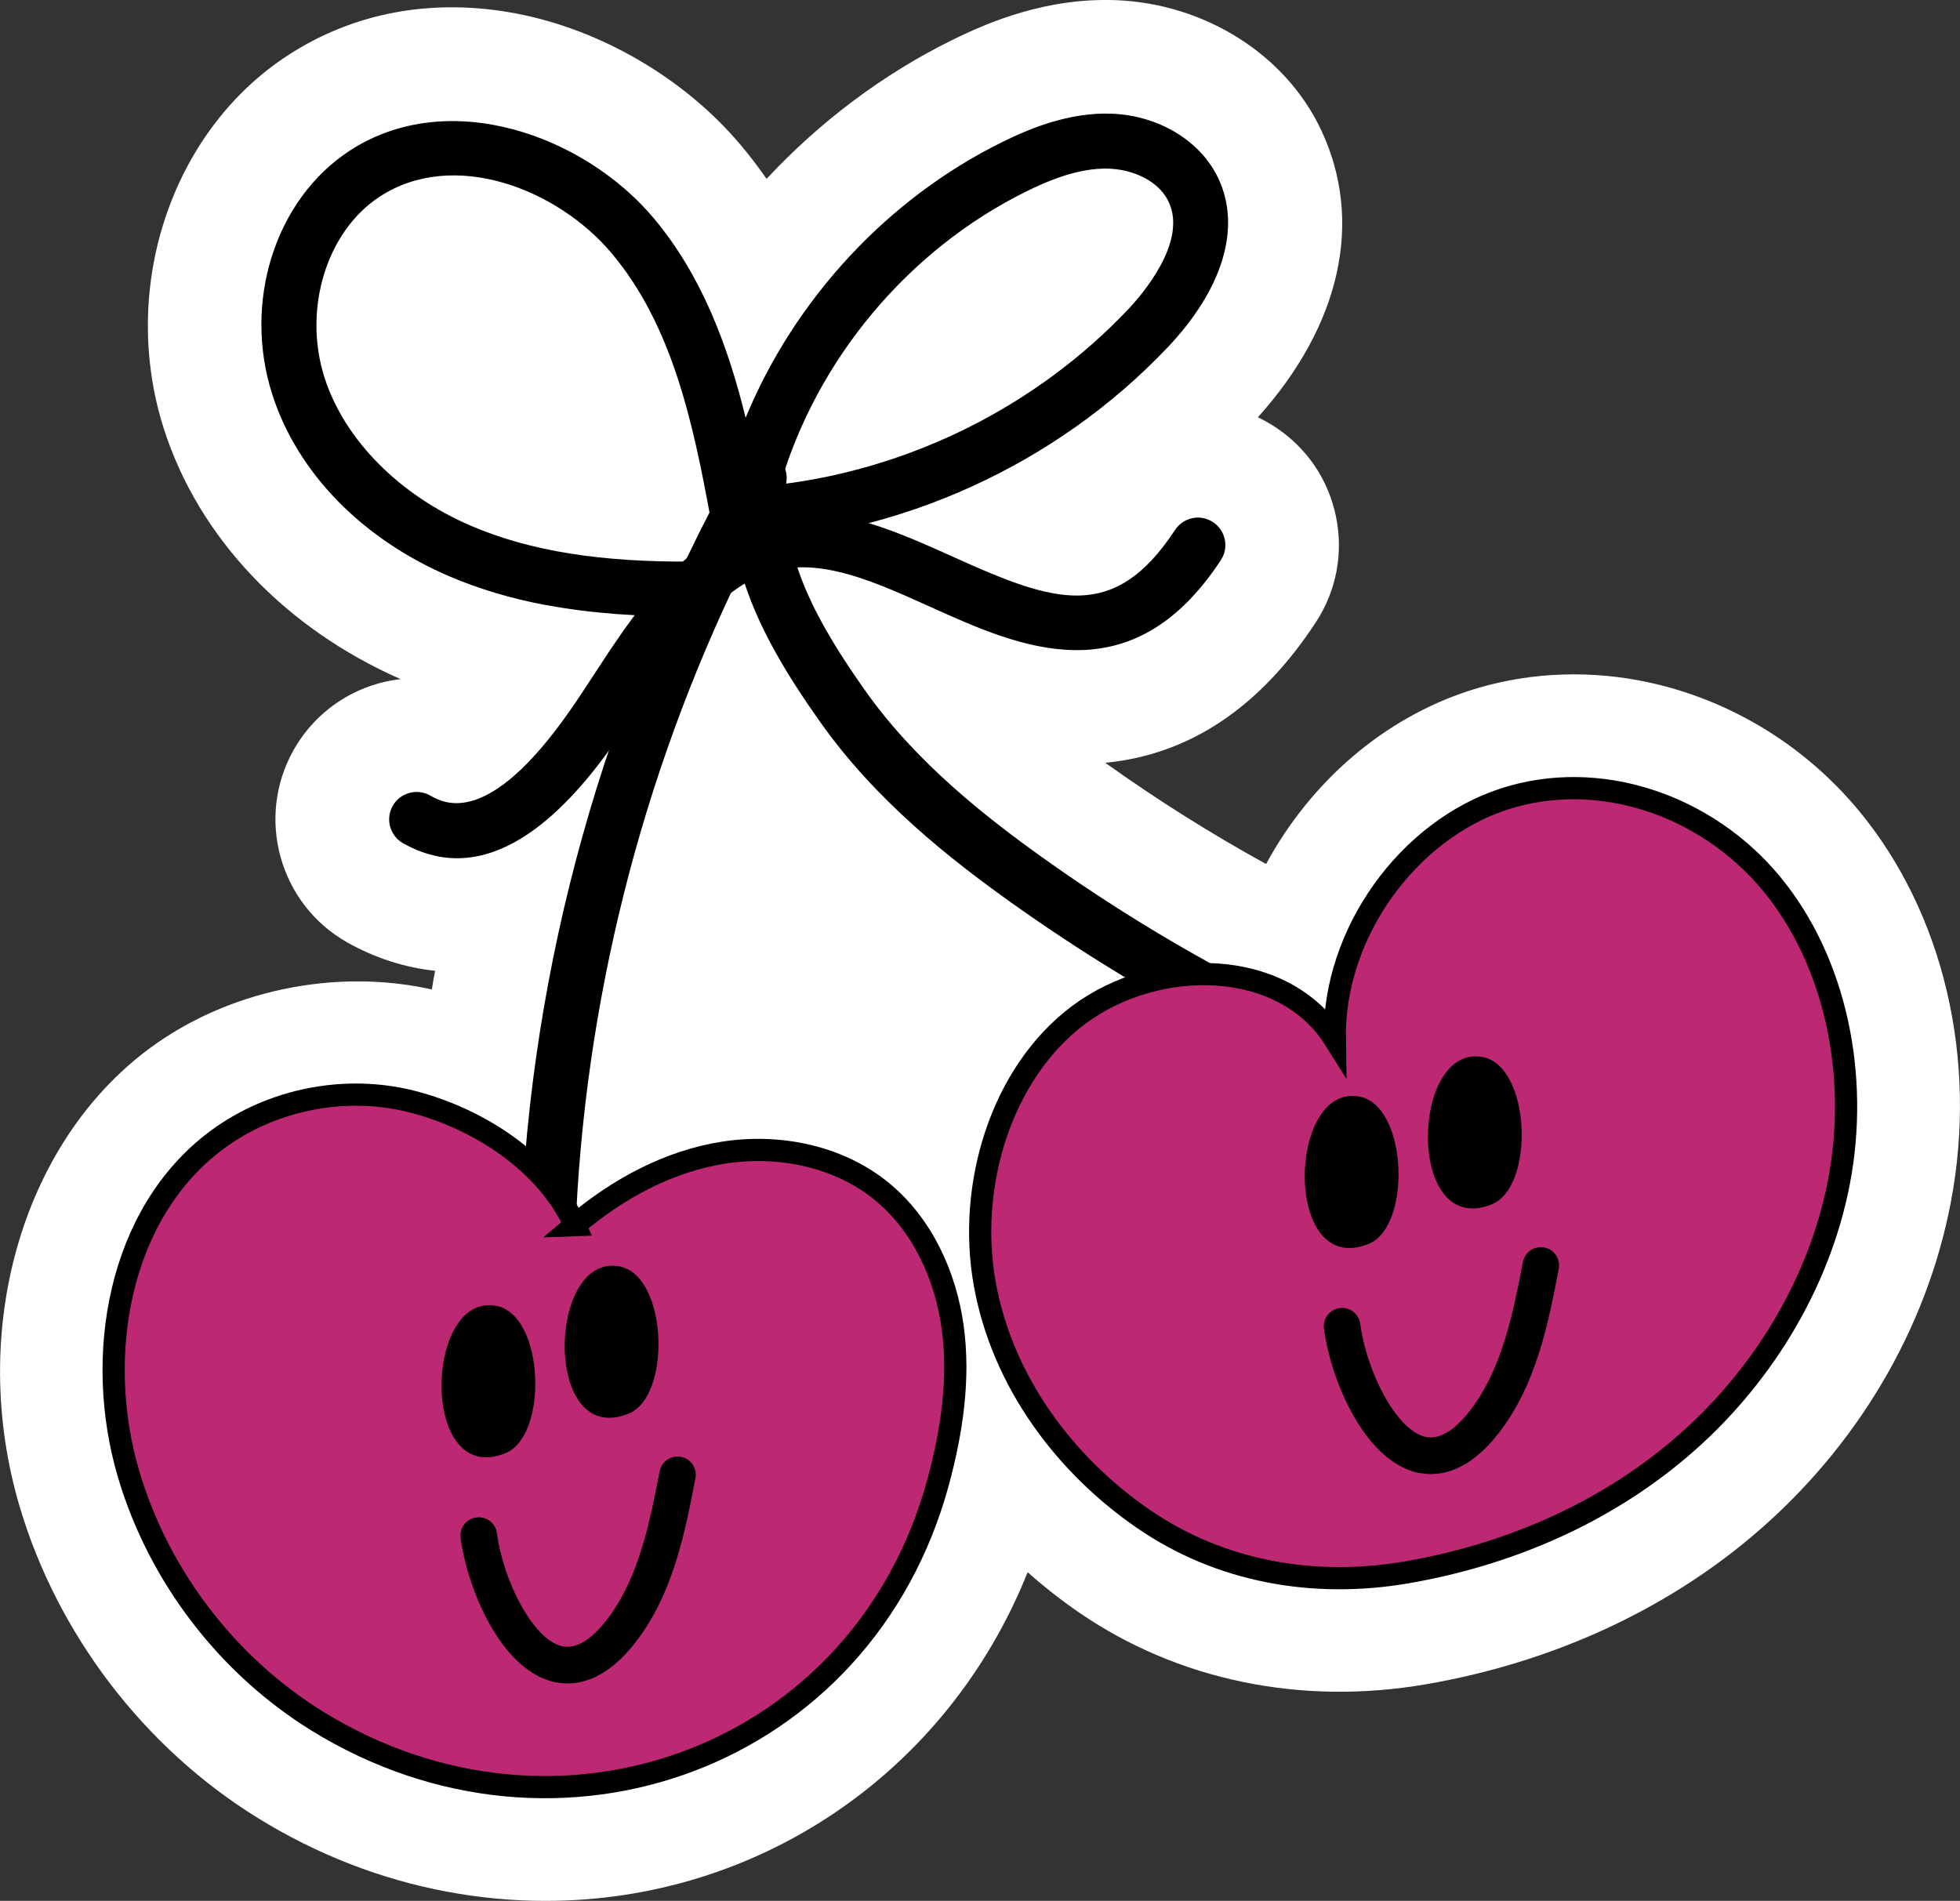 <?xml version="1.0" encoding="UTF-8"?>
<svg id="Capa_1" data-name="Capa 1" xmlns="http://www.w3.org/2000/svg" viewBox="0 0 217.18 210.65">
  <rect x="0" y="0" width="217.18" height="210.65" fill="#333333" stroke="none"/>
  <defs>
    <style>
      .cls-1 {
        fill: #bc2972;
        stroke: #000;
        stroke-miterlimit: 10;
        stroke-width: 2.46px;
      }

      .cls-2 {
        fill: #fff;
      }
    </style>
  </defs>
  <g>
    <path class="cls-2" d="M205.99,89.86c-6.24-7.54-14.9-12.67-24.39-14.46-6.37-1.19-12.9-.79-18.88,1.17-9.38,3.07-17.45,9.99-22.43,19.18-6.06-3.34-11.89-7-17.38-10.91-.14-.1-.29-.2-.44-.31,9.3-.89,17.12-6.1,23.32-15.55,2.29-3.49,3.09-7.67,2.24-11.76-.85-4.1-3.24-7.61-6.72-9.89-.62-.41-1.27-.77-1.93-1.09,9.18-10.2,11.75-21.72,7.03-31.79C142.5,6.09,133.59.43,123.71.02c-7.7-.3-14.11,2.39-18.27,4.45-7.56,3.73-14.59,9-20.5,15.35-.88-1.27-1.8-2.48-2.8-3.67-6.19-7.41-15.55-12.89-25.03-14.67-9.22-1.73-17.97-.1-25.3,4.71-12.89,8.45-18.62,25.85-13.64,41.37,3.85,11.99,13.39,22.06,26.22,27.7-4.9.55-9.36,3.41-11.87,7.88-4.22,7.51-1.55,17.06,5.96,21.3,3.06,1.72,6.37,2.79,9.73,3.14-.13.69-.25,1.38-.36,2.07-10.69-2.39-22.6.08-31.33,6.57-14.17,10.52-20.07,31.38-14.35,50.71,4.19,14.17,13.8,26.75,26.37,34.52,6.55,4.05,13.61,6.8,20.98,8.18,3.69.69,7.35,1.03,10.96,1.02,23.4,0,44.45-14.07,53.39-36.42,1.78,1.58,3.66,3.06,5.63,4.42,10.97,7.56,24.66,10.4,38.56,7.99,13.8-2.39,26.34-8.11,36.26-16.54,11.4-9.69,19.16-22.78,21.84-36.85,3.02-15.83-.79-32.06-10.18-43.4Z"/>
    <g>
      <g>
        <path d="M60.15,139.59c-1.46-.27-2.53-1.58-2.47-3.1,1.1-29.68,9.33-59.08,23.79-85.02.7-1.26,2.2-1.84,3.57-1.42,1.38.43,2.26,1.77,2.11,3.21-.86,8.38,3.68,16.13,8.71,23.26,5.66,8.02,13.52,14.13,19.74,18.57,14.49,10.34,30.35,18.58,47.13,24.51,1.58.56,2.41,2.3,1.85,3.88-.56,1.58-2.3,2.4-3.88,1.85-17.32-6.12-33.68-14.63-48.64-25.3-6.61-4.71-14.99-11.25-21.17-20.01-3.65-5.16-7.06-10.66-8.78-16.66-11.1,22.82-17.42,47.98-18.36,73.34-.06,1.68-1.47,2.99-3.15,2.93-.15,0-.3-.02-.45-.05Z"/>
        <g>
          <path d="M60.51,67.06c-3.89-.73-7.4-1.78-10.66-3.17-9.73-4.15-16.9-11.51-19.68-20.18-3.28-10.24.31-21.59,8.55-26.99,10.97-7.19,26.06-1.7,33.75,7.5,5.3,6.34,8.19,14.09,10.15,22.08,5.41-13.11,15.67-24.25,28.4-30.54,2.93-1.45,7.38-3.35,12.19-3.16,5.22.21,9.85,3.03,11.8,7.19,2.55,5.44.49,12.27-5.66,18.74-12.31,12.96-29.61,20.84-47.46,21.62-1.52.06-2.85-1-3.12-2.5-2-11.05-4.34-21.62-10.95-29.53-6.03-7.21-17.58-11.68-25.76-6.32-5.9,3.87-8.52,12.49-6.1,20.05,2.21,6.89,8.29,13.03,16.28,16.44,6.53,2.79,14.38,4.04,24.72,3.94,1.68-.02,3.05,1.33,3.07,3.01.02,1.68-1.33,3.05-3.01,3.07-6.22.06-11.65-.35-16.5-1.26ZM124.27,18.84c-.44-.08-.88-.13-1.31-.15-3.42-.14-6.92,1.38-9.25,2.53-13.02,6.43-23.16,18.53-27.25,32.46,14.55-1.78,28.36-8.68,38.48-19.33,1.6-1.68,6.65-7.52,4.56-11.97-.93-2-3.12-3.15-5.23-3.54Z"/>
          <path d="M48.59,94.91c-1.32-.25-2.63-.73-3.92-1.46-1.46-.82-1.98-2.68-1.16-4.14.82-1.46,2.68-1.98,4.14-1.16,1.59.89,6.42,3.61,15.5-9.4.89-1.27,1.77-2.62,2.67-4,3.71-5.68,7.91-12.11,14.19-15.66,8.79-4.98,17.74-.93,25.63,2.63,11.13,5.03,17.76,7.37,24.56-2.99.92-1.4,2.81-1.8,4.21-.87,1.4.92,1.79,2.81.87,4.21-9.99,15.21-22.28,9.66-32.15,5.2-7.21-3.26-14.03-6.34-20.13-2.89-4.99,2.83-8.6,8.35-12.09,13.7-.93,1.43-1.85,2.83-2.77,4.15-6.7,9.61-13.26,13.86-19.54,12.69Z"/>
        </g>
      </g>
      <g>
        <path class="cls-1" d="M63.7,135.77c4.73-4.01,10.38-7.09,16.5-8.04,6.12-.95,12.73.38,17.52,4.31,4.47,3.67,7.05,9.29,7.84,15.02.79,5.73-.09,11.57-1.6,17.16-8.29,30.6-42.16,42.97-68.8,26.51-9.99-6.17-17.58-16.11-20.91-27.37-3.86-13.04-1.14-28.92,9.78-37.03,6.11-4.54,14.31-6.14,21.68-4.24,7.37,1.9,14.85,6.75,18,13.68Z"/>
        <path class="cls-1" d="M155.91,174.24c10.86-1.88,21.53-6.31,30.25-13.73,8.73-7.42,15.4-17.95,17.62-29.6,2.22-11.65-.32-24.33-7.51-33.01-7.19-8.69-19.09-12.79-29.65-9.34-10.56,3.46-18.91,14.8-18.72,26.62-5.72-9.11-19.73-9.15-28.36-2.72-8.62,6.43-12.39,18.95-10.42,29.84,1.97,10.89,8.94,20.07,17.53,25.99,8.59,5.93,19,7.72,29.25,5.95Z"/>
      </g>
    </g>
  </g>
  <g>
    <g>
      <path d="M157.32,163.25c-.18-.03-.35-.07-.52-.12-5.71-1.53-9.34-10.21-10.1-15.89-.15-1.11.63-2.13,1.74-2.28,1.11-.15,2.13.63,2.28,1.74.69,5.19,3.89,11.64,7.13,12.51,1.58.38,3.25-.58,5.07-2.94,3.56-4.62,4.76-10.89,5.83-16.42.21-1.1,1.27-1.81,2.36-1.61,0,0,0,0,0,0,1.1.21,1.82,1.27,1.61,2.37-1.15,5.97-2.45,12.75-6.6,18.13-3.36,4.37-6.57,4.92-8.81,4.5Z"/>
      <path d="M154.95,129.48c-.15-3.76-1.6-7.45-4.32-7.96-8.01-1.5-8.49,20.2,1.04,16.32,2.35-.96,3.43-4.69,3.28-8.35Z"/>
      <path d="M168.6,125.1c-.15-3.76-1.6-7.45-4.32-7.96-8.01-1.5-8.49,20.2,1.04,16.31,2.35-.96,3.43-4.69,3.28-8.35Z"/>
    </g>
    <g>
      <path d="M61.66,186.45c-.18-.03-.35-.07-.52-.12-5.71-1.53-9.34-10.21-10.1-15.89-.15-1.11.63-2.13,1.74-2.28,1.11-.15,2.13.63,2.28,1.74.69,5.19,3.89,11.64,7.13,12.51,1.58.38,3.25-.58,5.07-2.94,3.56-4.62,4.76-10.89,5.83-16.42.21-1.1,1.27-1.81,2.36-1.61,0,0,0,0,0,0,1.1.21,1.82,1.27,1.61,2.37-1.15,5.97-2.45,12.75-6.6,18.13-3.36,4.37-6.57,4.92-8.81,4.5Z"/>
      <path d="M59.3,152.67c-.15-3.76-1.6-7.45-4.32-7.96-8.01-1.5-8.49,20.2,1.04,16.32,2.35-.96,3.43-4.69,3.28-8.35Z"/>
      <path d="M72.95,148.3c-.15-3.76-1.6-7.45-4.32-7.96-8.01-1.5-8.49,20.2,1.04,16.31,2.35-.96,3.43-4.69,3.28-8.35Z"/>
    </g>
  </g>
</svg>